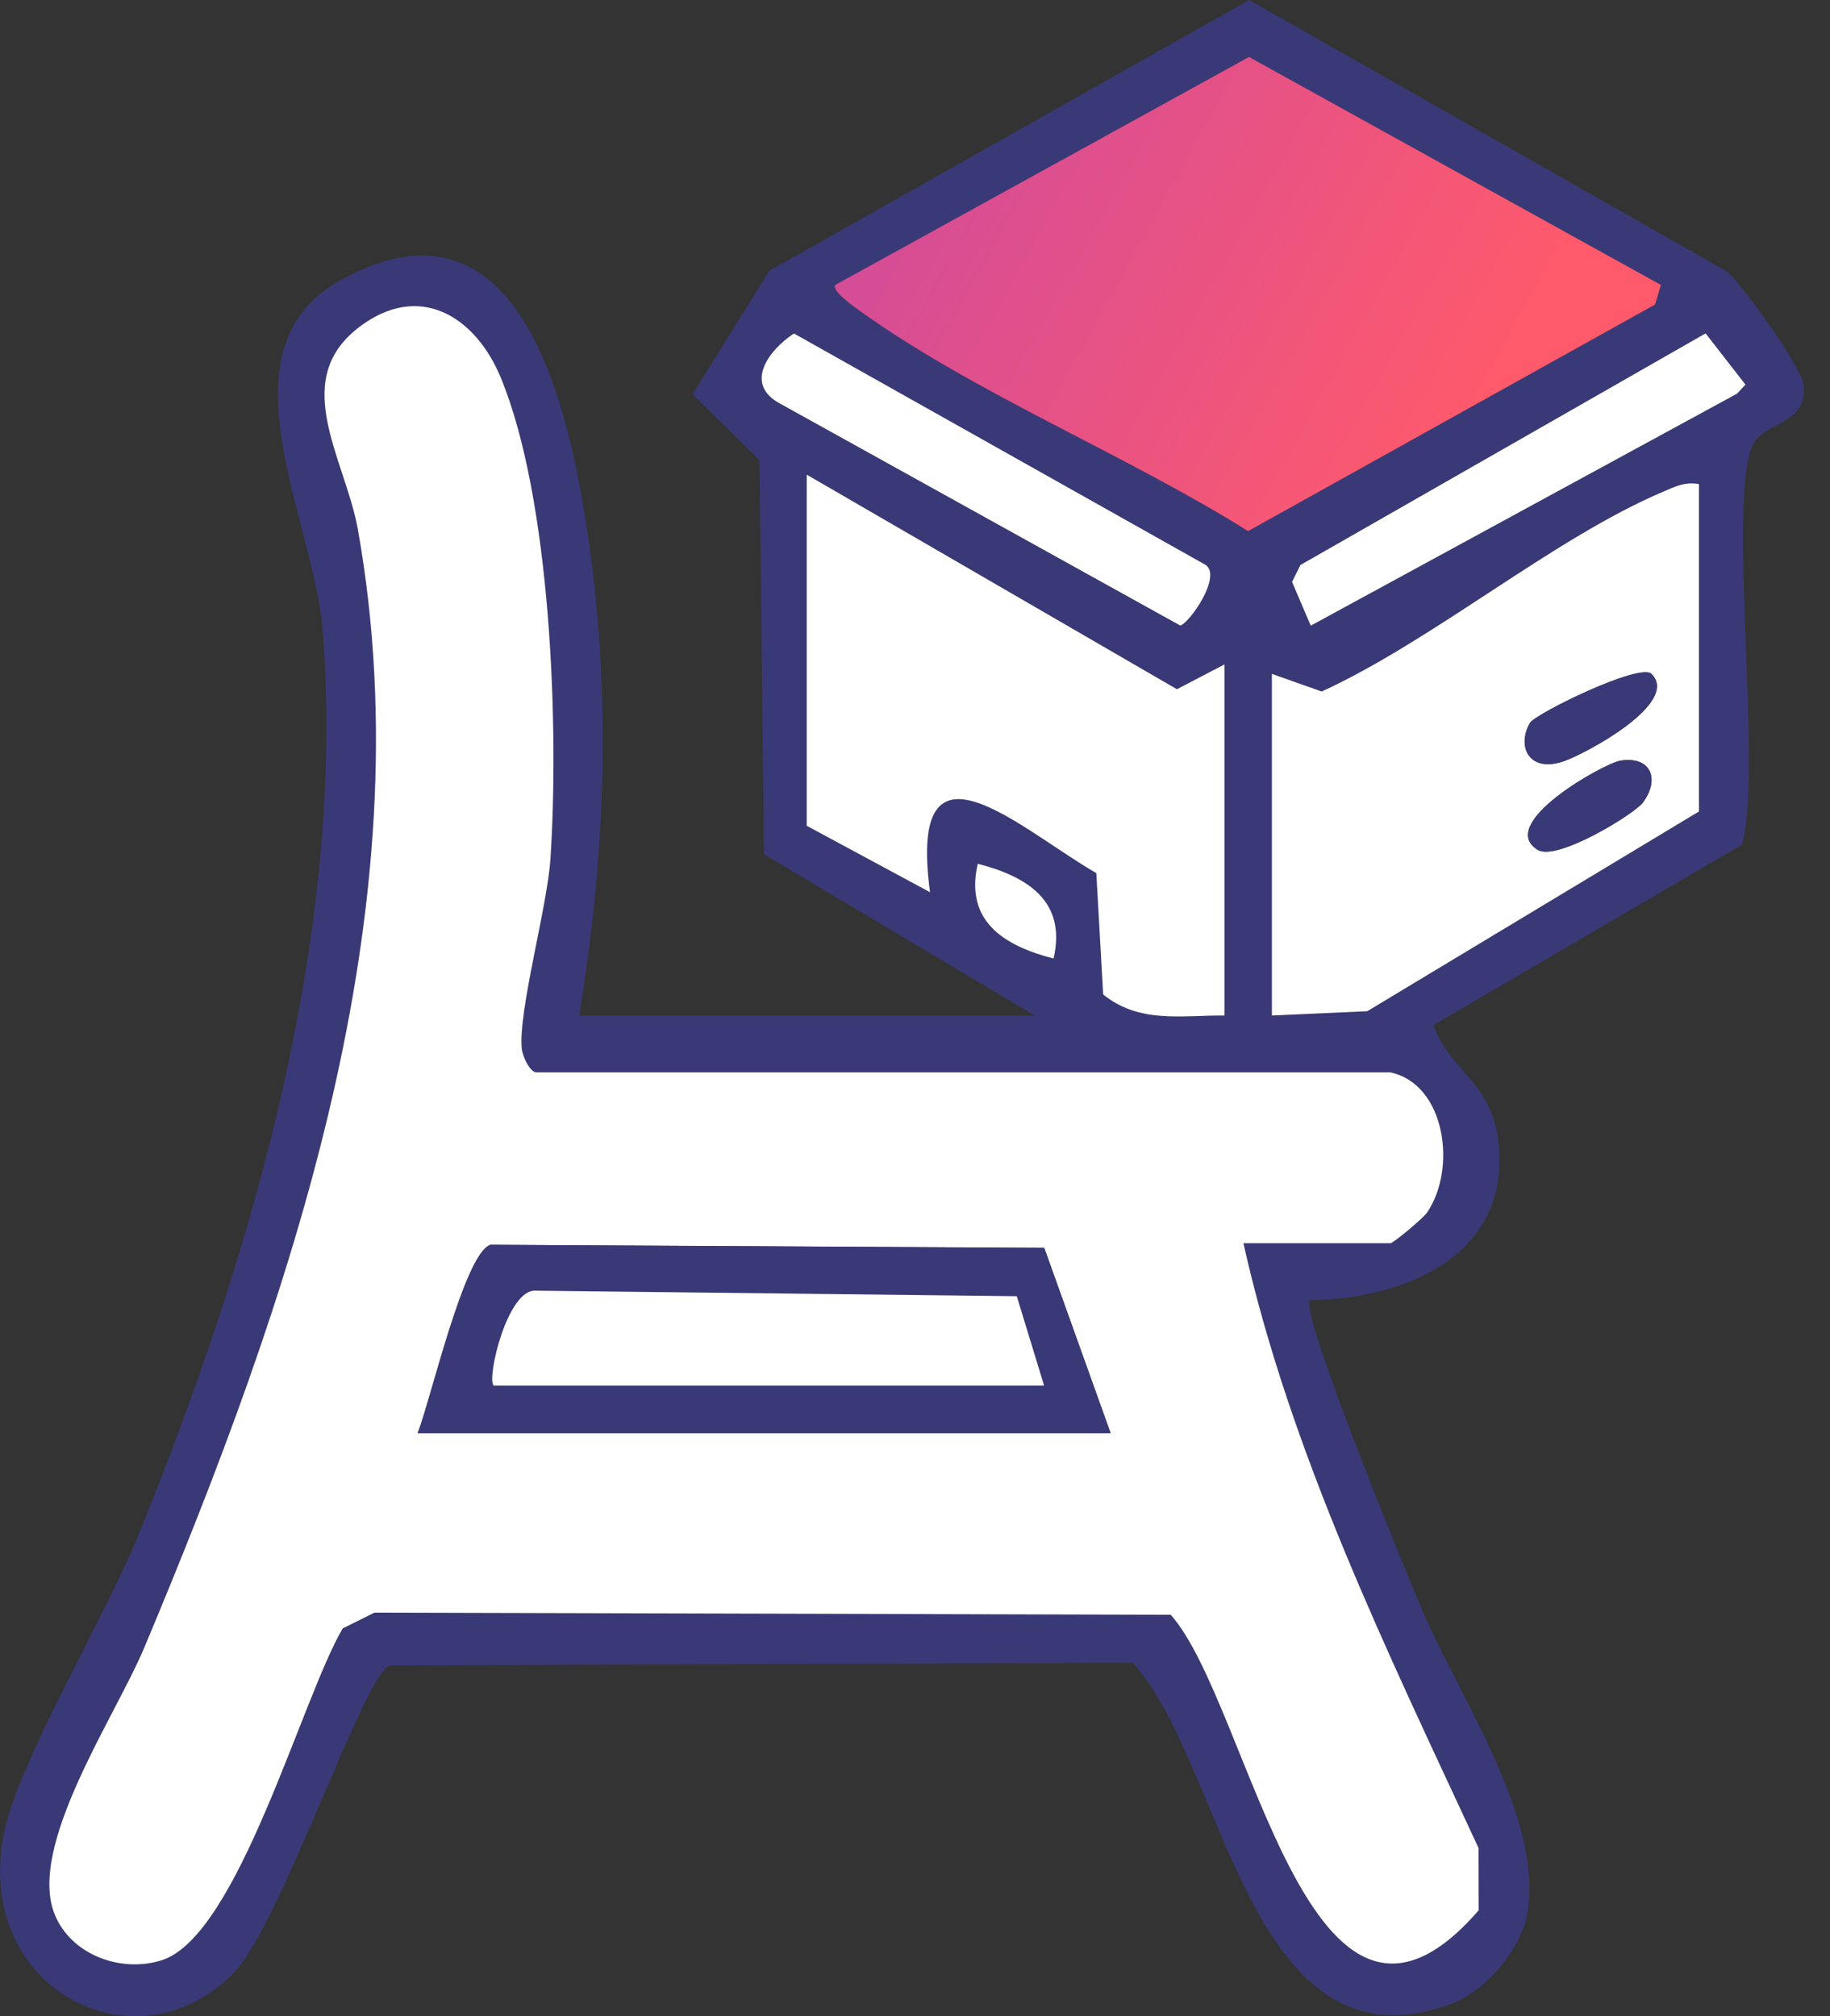 <svg width="59" height="65" viewBox="0 0 59 65" fill="none" xmlns="http://www.w3.org/2000/svg">
<rect x="0" y="0" width="59" height="65" fill="#333333" stroke="none"/>
<g clip-path="url(#clip0_650_894)">
<path d="M33.357 32.739L24.633 27.541L24.486 14.838L22.329 12.709L24.801 8.732L40.273 0L55.67 8.747C56.197 9.2 58.103 11.861 58.152 12.415C58.262 13.636 57.026 13.611 56.591 14.208C55.597 15.569 56.87 24.928 56.157 27.235L46.212 33.051C46.714 34.467 48.033 34.892 48.287 36.642C48.825 40.381 45.419 41.874 42.234 41.92C41.888 42.308 45.279 50.532 45.762 51.698C46.983 54.638 49.74 58.542 49.251 61.632C49.058 62.849 47.877 64.22 46.738 64.624C40.23 66.94 39.508 56.847 36.512 53.604L12.546 53.693C11.683 54.124 9.012 62.133 7.503 63.642C4.318 66.823 -0.918 64.064 0.141 59.034C0.618 56.764 3.4 52.099 4.434 49.559C8.097 40.555 11.16 30.193 10.407 20.354C10.129 16.713 6.949 11.246 11.007 9.016C16.613 5.935 18.241 12.736 18.88 16.778C19.725 22.11 19.553 27.421 18.672 32.742H33.36L33.357 32.739ZM53.55 9.187L40.27 1.836L26.931 9.184C26.79 9.374 27.546 9.897 27.751 10.044C31.429 12.678 36.356 14.688 40.239 17.123L53.36 9.818L53.55 9.187ZM44.832 34.574H17.292C17.096 34.574 16.852 34.085 16.824 33.812C16.701 32.613 17.647 29.245 17.748 27.688C18.026 23.456 17.766 16.086 16.142 12.167C15.361 10.283 13.654 9.145 11.781 10.405C9.208 12.137 11.123 14.737 11.539 17.075C13.736 29.401 9.351 41.923 4.645 53.139C3.721 55.342 0.866 59.527 1.766 61.726C2.301 63.039 3.917 63.617 5.221 63.198C7.675 62.409 9.725 54.757 11.05 52.502L12.072 51.995L37.745 52.062C40.318 54.944 42.197 67.916 47.675 61.589L47.669 59.579C44.746 53.279 41.61 46.873 40.089 40.084H44.832C44.908 40.084 45.869 39.301 46.013 39.09C46.977 37.676 46.607 34.954 44.832 34.577V34.574ZM25.597 10.751C24.774 11.295 23.997 12.363 25.11 12.99L38.054 20.168C38.351 20.079 39.404 18.58 38.871 18.213L25.597 10.751ZM42.258 20.171L56.004 12.69L56.273 12.4L54.985 10.748L41.922 18.216L41.653 18.76L42.255 20.171H42.258ZM39.477 21.419L37.947 22.217L26.013 15.3V26.62L29.988 28.761C29.25 23.264 32.892 26.733 35.349 28.146L35.569 32.059C36.744 32.999 38.066 32.73 39.48 32.736V21.416L39.477 21.419ZM54.777 15.606C54.33 15.527 54.027 15.682 53.639 15.845C50.107 17.338 46.218 20.642 42.613 22.294L41.007 21.725V32.739L44.082 32.601L54.777 26.161V15.606ZM33.969 30.903C34.394 29.058 33.14 28.263 31.524 27.847C31.099 29.692 32.353 30.487 33.969 30.903Z" fill="#393978"/>
<path d="M44.831 34.574C46.603 34.954 46.976 37.673 46.012 39.087C45.868 39.298 44.91 40.081 44.831 40.081H40.088C41.609 46.87 44.745 53.276 47.668 59.576L47.674 61.586C42.196 67.912 40.318 54.944 37.744 52.059L12.071 51.991L11.049 52.499C9.724 54.751 7.677 62.403 5.22 63.195C3.916 63.614 2.3 63.036 1.765 61.723C0.865 59.524 3.72 55.338 4.644 53.136C9.348 41.92 13.736 29.398 11.538 17.071C11.122 14.734 9.207 12.134 11.78 10.402C13.65 9.141 15.357 10.28 16.141 12.164C17.765 16.083 18.026 23.45 17.747 27.684C17.646 29.242 16.701 32.61 16.823 33.809C16.851 34.082 17.095 34.571 17.291 34.571H44.831V34.574ZM35.804 46.2L33.665 40.231L15.81 40.133C14.969 40.421 13.882 45.154 13.466 46.203H35.804V46.2Z" fill="white"/>
<path d="M53.55 9.187L53.36 9.818L40.239 17.123C36.359 14.688 31.429 12.681 27.751 10.044C27.546 9.897 26.793 9.374 26.931 9.184L40.269 1.836L53.55 9.187Z" fill="url(#paint0_linear_650_894)"/>
<path d="M54.776 15.606V26.161L44.081 32.601L41.006 32.739V21.725L42.612 22.294C46.217 20.642 50.106 17.338 53.637 15.845C54.023 15.679 54.329 15.526 54.776 15.606ZM53.246 21.728C52.872 21.355 49.494 23.016 49.326 23.306C48.891 24.065 49.292 24.922 50.403 24.546C51.095 24.313 54.182 22.667 53.246 21.728ZM52.239 24.524C51.713 24.61 48.224 26.552 49.568 27.394C50.18 27.788 52.689 26.241 52.961 25.88C53.53 25.124 53.224 24.365 52.239 24.524Z" fill="white"/>
<path d="M39.477 21.419V32.739C38.063 32.733 36.741 33.002 35.566 32.062L35.346 28.149C32.889 26.736 29.247 23.264 29.985 28.765L26.01 26.623V15.303L37.944 22.22L39.474 21.422L39.477 21.419Z" fill="white"/>
<path d="M42.259 20.171L41.656 18.76L41.925 18.216L54.989 10.748L56.274 12.4L56.005 12.69L42.259 20.171Z" fill="white"/>
<path d="M25.597 10.751L38.871 18.213C39.404 18.58 38.351 20.082 38.054 20.168L25.11 12.99C23.997 12.36 24.774 11.295 25.597 10.751Z" fill="white"/>
<path d="M33.968 30.903C32.355 30.487 31.098 29.692 31.523 27.847C33.136 28.263 34.393 29.058 33.968 30.903Z" fill="white"/>
<path d="M35.805 46.2H13.467C13.883 45.151 14.969 40.418 15.811 40.13L33.666 40.228L35.805 46.197V46.2ZM15.915 44.67H33.663L32.781 41.788L17.292 41.611C16.365 41.51 15.685 44.441 15.915 44.67Z" fill="#393978"/>
<path d="M53.246 21.728C54.183 22.667 51.098 24.313 50.404 24.546C49.293 24.919 48.895 24.065 49.327 23.306C49.492 23.016 52.87 21.352 53.246 21.728Z" fill="#393978"/>
<path d="M52.241 24.524C53.226 24.365 53.532 25.121 52.963 25.88C52.691 26.241 50.181 27.792 49.569 27.394C48.226 26.552 51.714 24.61 52.241 24.524Z" fill="#393978"/>
<path d="M15.914 44.67C15.684 44.441 16.364 41.51 17.291 41.611L32.781 41.788L33.662 44.67H15.914Z" fill="white"/>
</g>
<defs>
<linearGradient id="paint0_linear_650_894" x1="30.491" y1="2.346" x2="48.574" y2="12.421" gradientUnits="userSpaceOnUse">
<stop stop-color="#D44C98"/>
<stop offset="1" stop-color="#FF5A6B"/>
</linearGradient>
<clipPath id="clip0_650_894">
<rect width="58.158" height="65" fill="white"/>
</clipPath>
</defs>
</svg>
